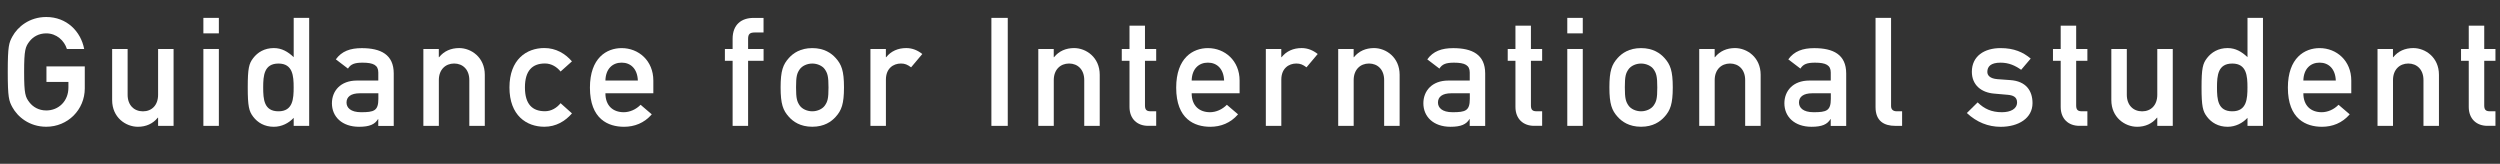 <?xml version="1.0" encoding="UTF-8"?>
<svg id="b" data-name="レイヤー_2" xmlns="http://www.w3.org/2000/svg" viewBox="0 0 708.9 46.44">
  <rect x="0" y="0" width="708.9" height="46.44" fill="#333333" stroke="none"/>
  <defs>
    <style>
      .d {
        fill: #fff;
      }
    </style>
  </defs>
  <g id="c" data-name="レイアウト">
    <g>
      <path class="d" d="M13.16,18.83h10.88v6.23c0,6.06-4.82,10.88-10.92,10.88-4.82,0-8.13-2.84-9.59-5.5-.99-1.81-1.33-2.71-1.33-10.06s.34-8.26,1.33-10.06c1.46-2.67,4.77-5.5,9.59-5.5,5.8,0,9.8,4.08,10.75,9.07h-4.9c-.73-2.36-2.92-4.43-5.85-4.43-2.19,0-3.78,1.03-4.73,2.24-1.2,1.55-1.55,2.41-1.55,8.69s.34,7.14,1.55,8.69c.95,1.2,2.54,2.24,4.73,2.24,3.53,0,6.28-2.67,6.28-6.49v-1.59h-6.23v-4.39Z"/>
      <path class="d" d="M31.8,13.89h4.39v12.99c0,2.97,1.85,4.69,4.34,4.69s4.3-1.72,4.3-4.69v-12.99h4.39v21.8h-4.39v-2.32h-.09c-1.38,1.72-3.35,2.58-5.63,2.58-3.44,0-7.31-2.62-7.31-7.57v-14.49Z"/>
      <path class="d" d="M57.67,5.07h4.39v4.39h-4.39v-4.39ZM57.67,13.89h4.39v21.8h-4.39V13.89Z"/>
      <path class="d" d="M83.28,33.41c-1.38,1.5-3.4,2.54-5.63,2.54-2.67,0-4.6-1.2-5.85-2.84-1.2-1.55-1.55-2.97-1.55-8.34s.34-6.75,1.55-8.3c1.25-1.63,3.18-2.84,5.85-2.84,2.24,0,4,1.03,5.63,2.58V5.07h4.39v30.62h-4.39v-2.28ZM74.63,24.77c0,3.4.22,6.79,4.34,6.79s4.3-3.61,4.3-6.79-.22-6.75-4.3-6.75-4.34,3.4-4.34,6.75Z"/>
      <path class="d" d="M107.29,33.76h-.09c-.9,1.5-2.41,2.19-5.38,2.19-4.86,0-7.7-2.88-7.7-6.66,0-3.48,2.41-6.45,7.09-6.45h6.06v-2.28c0-2.06-1.33-2.79-4.47-2.79-2.28,0-3.35.43-4.13,1.68l-3.44-2.62c1.68-2.32,4.08-3.18,7.35-3.18,5.38,0,9.07,1.81,9.07,7.18v14.88h-4.39v-1.93ZM107.29,26.45h-5.25c-2.58,0-3.78,1.03-3.78,2.62,0,1.46,1.16,2.75,4.13,2.75,3.65,0,4.9-.39,4.9-3.78v-1.59Z"/>
      <path class="d" d="M120.04,13.89h4.39v2.32h.09c1.38-1.72,3.35-2.58,5.68-2.58,3.4,0,7.27,2.62,7.27,7.57v14.49h-4.39v-12.99c0-2.97-1.85-4.69-4.3-4.69s-4.34,1.72-4.34,4.69v12.99h-4.39V13.89Z"/>
      <path class="d" d="M162.18,32.16c-1.89,2.19-4.51,3.78-7.83,3.78-5.03,0-9.89-3.18-9.89-11.14s4.86-11.18,9.89-11.18c3.31,0,5.93,1.59,7.83,3.78l-3.22,2.88c-1.08-1.33-2.62-2.28-4.43-2.28-3.57,0-5.68,2.02-5.68,6.79s2.11,6.75,5.68,6.75c1.81,0,3.35-.95,4.43-2.28l3.22,2.88Z"/>
      <path class="d" d="M171.67,26.45c0,3.57,2.19,5.37,5.2,5.37,1.68,0,3.48-.77,4.77-2.11l3.18,2.71c-2.15,2.49-4.94,3.53-7.87,3.53-4.47,0-9.67-2.15-9.67-11.09,0-8.47,4.77-11.22,8.99-11.22,4.82,0,8.99,3.57,8.99,9.2v3.61h-13.59ZM180.87,22.83c-.13-3.31-2.02-5.07-4.6-5.07s-4.52,1.76-4.6,5.07h9.2Z"/>
      <path class="d" d="M207.74,17.24h-2.19v-3.35h2.19v-2.88c0-4.08,2.54-5.93,5.93-5.93h2.84v4.13h-2.49c-1.42,0-1.89.47-1.89,1.81v2.88h4.39v3.35h-4.39v18.45h-4.39v-18.45Z"/>
      <path class="d" d="M223.71,16.43c1.2-1.33,3.23-2.79,6.62-2.79s5.42,1.46,6.62,2.79c1.68,1.85,2.37,3.65,2.37,8.34s-.69,6.54-2.37,8.38c-1.2,1.33-3.22,2.79-6.62,2.79s-5.42-1.46-6.62-2.79c-1.68-1.85-2.36-3.65-2.36-8.38s.69-6.49,2.36-8.34ZM233.86,19.61c-.65-.9-2.02-1.59-3.53-1.59s-2.88.69-3.53,1.59c-.82,1.16-1.07,2.02-1.07,5.16s.26,4.04,1.07,5.2c.65.9,2.02,1.59,3.53,1.59s2.88-.69,3.53-1.59c.82-1.16,1.07-2.02,1.07-5.16s-.26-4.04-1.07-5.2Z"/>
      <path class="d" d="M246.81,13.89h4.39v2.32h.09c1.38-1.72,3.35-2.58,5.68-2.58,1.76,0,3.23.64,4.56,1.68l-3.18,3.78c-1.03-.77-1.76-1.08-2.88-1.08-2.15,0-4.26,1.38-4.26,4.56v13.11h-4.39V13.89Z"/>
      <path class="d" d="M281.12,5.07h4.64v30.62h-4.64V5.07Z"/>
      <path class="d" d="M294.41,13.89h4.39v2.32h.09c1.38-1.72,3.35-2.58,5.68-2.58,3.4,0,7.27,2.62,7.27,7.57v14.49h-4.39v-12.99c0-2.97-1.85-4.69-4.3-4.69s-4.34,1.72-4.34,4.69v12.99h-4.39V13.89Z"/>
      <path class="d" d="M320.28,7.27h4.39v6.62h3.18v3.35h-3.18v12.68c0,1.2.47,1.63,1.55,1.63h1.63v4.13h-2.28c-3.05,0-5.29-1.93-5.29-5.37v-13.07h-2.19v-3.35h2.19v-6.62Z"/>
      <path class="d" d="M337.91,26.45c0,3.57,2.19,5.37,5.2,5.37,1.68,0,3.48-.77,4.77-2.11l3.18,2.71c-2.15,2.49-4.94,3.53-7.87,3.53-4.47,0-9.67-2.15-9.67-11.09,0-8.47,4.77-11.22,8.99-11.22,4.82,0,8.99,3.57,8.99,9.2v3.61h-13.59ZM347.11,22.83c-.13-3.31-2.02-5.07-4.6-5.07s-4.52,1.76-4.6,5.07h9.2Z"/>
      <path class="d" d="M358.93,13.89h4.39v2.32h.09c1.38-1.72,3.35-2.58,5.68-2.58,1.76,0,3.23.64,4.56,1.68l-3.18,3.78c-1.03-.77-1.76-1.08-2.88-1.08-2.15,0-4.26,1.38-4.26,4.56v13.11h-4.39V13.89Z"/>
      <path class="d" d="M379.45,13.89h4.39v2.32h.09c1.38-1.72,3.35-2.58,5.68-2.58,3.4,0,7.27,2.62,7.27,7.57v14.49h-4.39v-12.99c0-2.97-1.85-4.69-4.3-4.69s-4.34,1.72-4.34,4.69v12.99h-4.39V13.89Z"/>
      <path class="d" d="M416.78,33.76h-.09c-.9,1.5-2.41,2.19-5.38,2.19-4.86,0-7.7-2.88-7.7-6.66,0-3.48,2.41-6.45,7.09-6.45h6.06v-2.28c0-2.06-1.33-2.79-4.47-2.79-2.28,0-3.35.43-4.13,1.68l-3.44-2.62c1.68-2.32,4.08-3.18,7.35-3.18,5.38,0,9.07,1.81,9.07,7.18v14.88h-4.39v-1.93ZM416.78,26.45h-5.25c-2.58,0-3.78,1.03-3.78,2.62,0,1.46,1.16,2.75,4.13,2.75,3.65,0,4.9-.39,4.9-3.78v-1.59Z"/>
      <path class="d" d="M429.72,7.27h4.39v6.62h3.18v3.35h-3.18v12.68c0,1.2.47,1.63,1.55,1.63h1.63v4.13h-2.28c-3.05,0-5.29-1.93-5.29-5.37v-13.07h-2.19v-3.35h2.19v-6.62Z"/>
      <path class="d" d="M444.42,5.07h4.39v4.39h-4.39v-4.39ZM444.42,13.89h4.39v21.8h-4.39V13.89Z"/>
      <path class="d" d="M458.72,16.43c1.2-1.33,3.23-2.79,6.62-2.79s5.42,1.46,6.62,2.79c1.68,1.85,2.37,3.65,2.37,8.34s-.69,6.54-2.37,8.38c-1.2,1.33-3.22,2.79-6.62,2.79s-5.42-1.46-6.62-2.79c-1.68-1.85-2.36-3.65-2.36-8.38s.69-6.49,2.36-8.34ZM468.87,19.61c-.65-.9-2.02-1.59-3.53-1.59s-2.88.69-3.53,1.59c-.82,1.16-1.07,2.02-1.07,5.16s.26,4.04,1.07,5.2c.65.9,2.02,1.59,3.53,1.59s2.88-.69,3.53-1.59c.82-1.16,1.07-2.02,1.07-5.16s-.26-4.04-1.07-5.2Z"/>
      <path class="d" d="M481.82,13.89h4.39v2.32h.09c1.38-1.72,3.35-2.58,5.68-2.58,3.4,0,7.27,2.62,7.27,7.57v14.49h-4.39v-12.99c0-2.97-1.85-4.69-4.3-4.69s-4.34,1.72-4.34,4.69v12.99h-4.39V13.89Z"/>
      <path class="d" d="M519.15,33.76h-.09c-.9,1.5-2.41,2.19-5.38,2.19-4.86,0-7.7-2.88-7.7-6.66,0-3.48,2.41-6.45,7.09-6.45h6.06v-2.28c0-2.06-1.33-2.79-4.47-2.79-2.28,0-3.35.43-4.13,1.68l-3.44-2.62c1.68-2.32,4.08-3.18,7.35-3.18,5.38,0,9.07,1.81,9.07,7.18v14.88h-4.39v-1.93ZM519.15,26.45h-5.25c-2.58,0-3.78,1.03-3.78,2.62,0,1.46,1.16,2.75,4.13,2.75,3.65,0,4.9-.39,4.9-3.78v-1.59Z"/>
      <path class="d" d="M531.84,5.07h4.39v24.98c0,.99.56,1.51,1.63,1.51h1.5v4.13h-1.94c-3.18,0-5.59-1.38-5.59-5.29V5.07Z"/>
      <path class="d" d="M560.78,29.03c1.89,1.85,3.96,2.79,6.88,2.79,2.49,0,4.3-.95,4.3-2.79,0-1.55-1.16-2.02-2.67-2.15l-3.87-.34c-3.61-.3-6.28-2.45-6.28-6.19,0-4.43,3.53-6.71,8.13-6.71,3.83,0,6.41,1.16,8.56,2.97l-2.71,3.18c-1.72-1.2-3.48-2.02-5.85-2.02-2.8,0-3.74,1.12-3.74,2.62,0,.95.69,1.89,2.88,2.06l3.61.26c4.51.3,6.32,3.05,6.32,6.54,0,4.26-3.96,6.71-9.03,6.71-3.53,0-6.79-1.29-9.59-3.91l3.05-3.01Z"/>
      <path class="d" d="M584.33,7.27h4.39v6.62h3.18v3.35h-3.18v12.68c0,1.2.47,1.63,1.55,1.63h1.63v4.13h-2.28c-3.05,0-5.29-1.93-5.29-5.37v-13.07h-2.19v-3.35h2.19v-6.62Z"/>
      <path class="d" d="M598.69,13.89h4.39v12.99c0,2.97,1.85,4.69,4.34,4.69s4.3-1.72,4.3-4.69v-12.99h4.39v21.8h-4.39v-2.32h-.09c-1.38,1.72-3.35,2.58-5.63,2.58-3.44,0-7.31-2.62-7.31-7.57v-14.49Z"/>
      <path class="d" d="M637.3,33.41c-1.38,1.5-3.4,2.54-5.63,2.54-2.67,0-4.6-1.2-5.85-2.84-1.2-1.55-1.55-2.97-1.55-8.34s.34-6.75,1.55-8.3c1.25-1.63,3.18-2.84,5.85-2.84,2.24,0,4,1.03,5.63,2.58V5.07h4.39v30.62h-4.39v-2.28ZM628.65,24.77c0,3.4.22,6.79,4.34,6.79s4.3-3.61,4.3-6.79-.21-6.75-4.3-6.75-4.34,3.4-4.34,6.75Z"/>
      <path class="d" d="M653.14,26.45c0,3.57,2.19,5.37,5.2,5.37,1.68,0,3.48-.77,4.77-2.11l3.18,2.71c-2.15,2.49-4.94,3.53-7.87,3.53-4.47,0-9.67-2.15-9.67-11.09,0-8.47,4.77-11.22,8.99-11.22,4.82,0,8.99,3.57,8.99,9.2v3.61h-13.59ZM662.34,22.83c-.13-3.31-2.02-5.07-4.6-5.07s-4.52,1.76-4.6,5.07h9.2Z"/>
      <path class="d" d="M674.16,13.89h4.39v2.32h.09c1.38-1.72,3.35-2.58,5.68-2.58,3.4,0,7.27,2.62,7.27,7.57v14.49h-4.39v-12.99c0-2.97-1.85-4.69-4.3-4.69s-4.34,1.72-4.34,4.69v12.99h-4.39V13.89Z"/>
      <path class="d" d="M700.04,7.27h4.39v6.62h3.18v3.35h-3.18v12.68c0,1.2.47,1.63,1.55,1.63h1.63v4.13h-2.28c-3.05,0-5.29-1.93-5.29-5.37v-13.07h-2.19v-3.35h2.19v-6.62Z"/>
    </g>
  </g>
</svg>